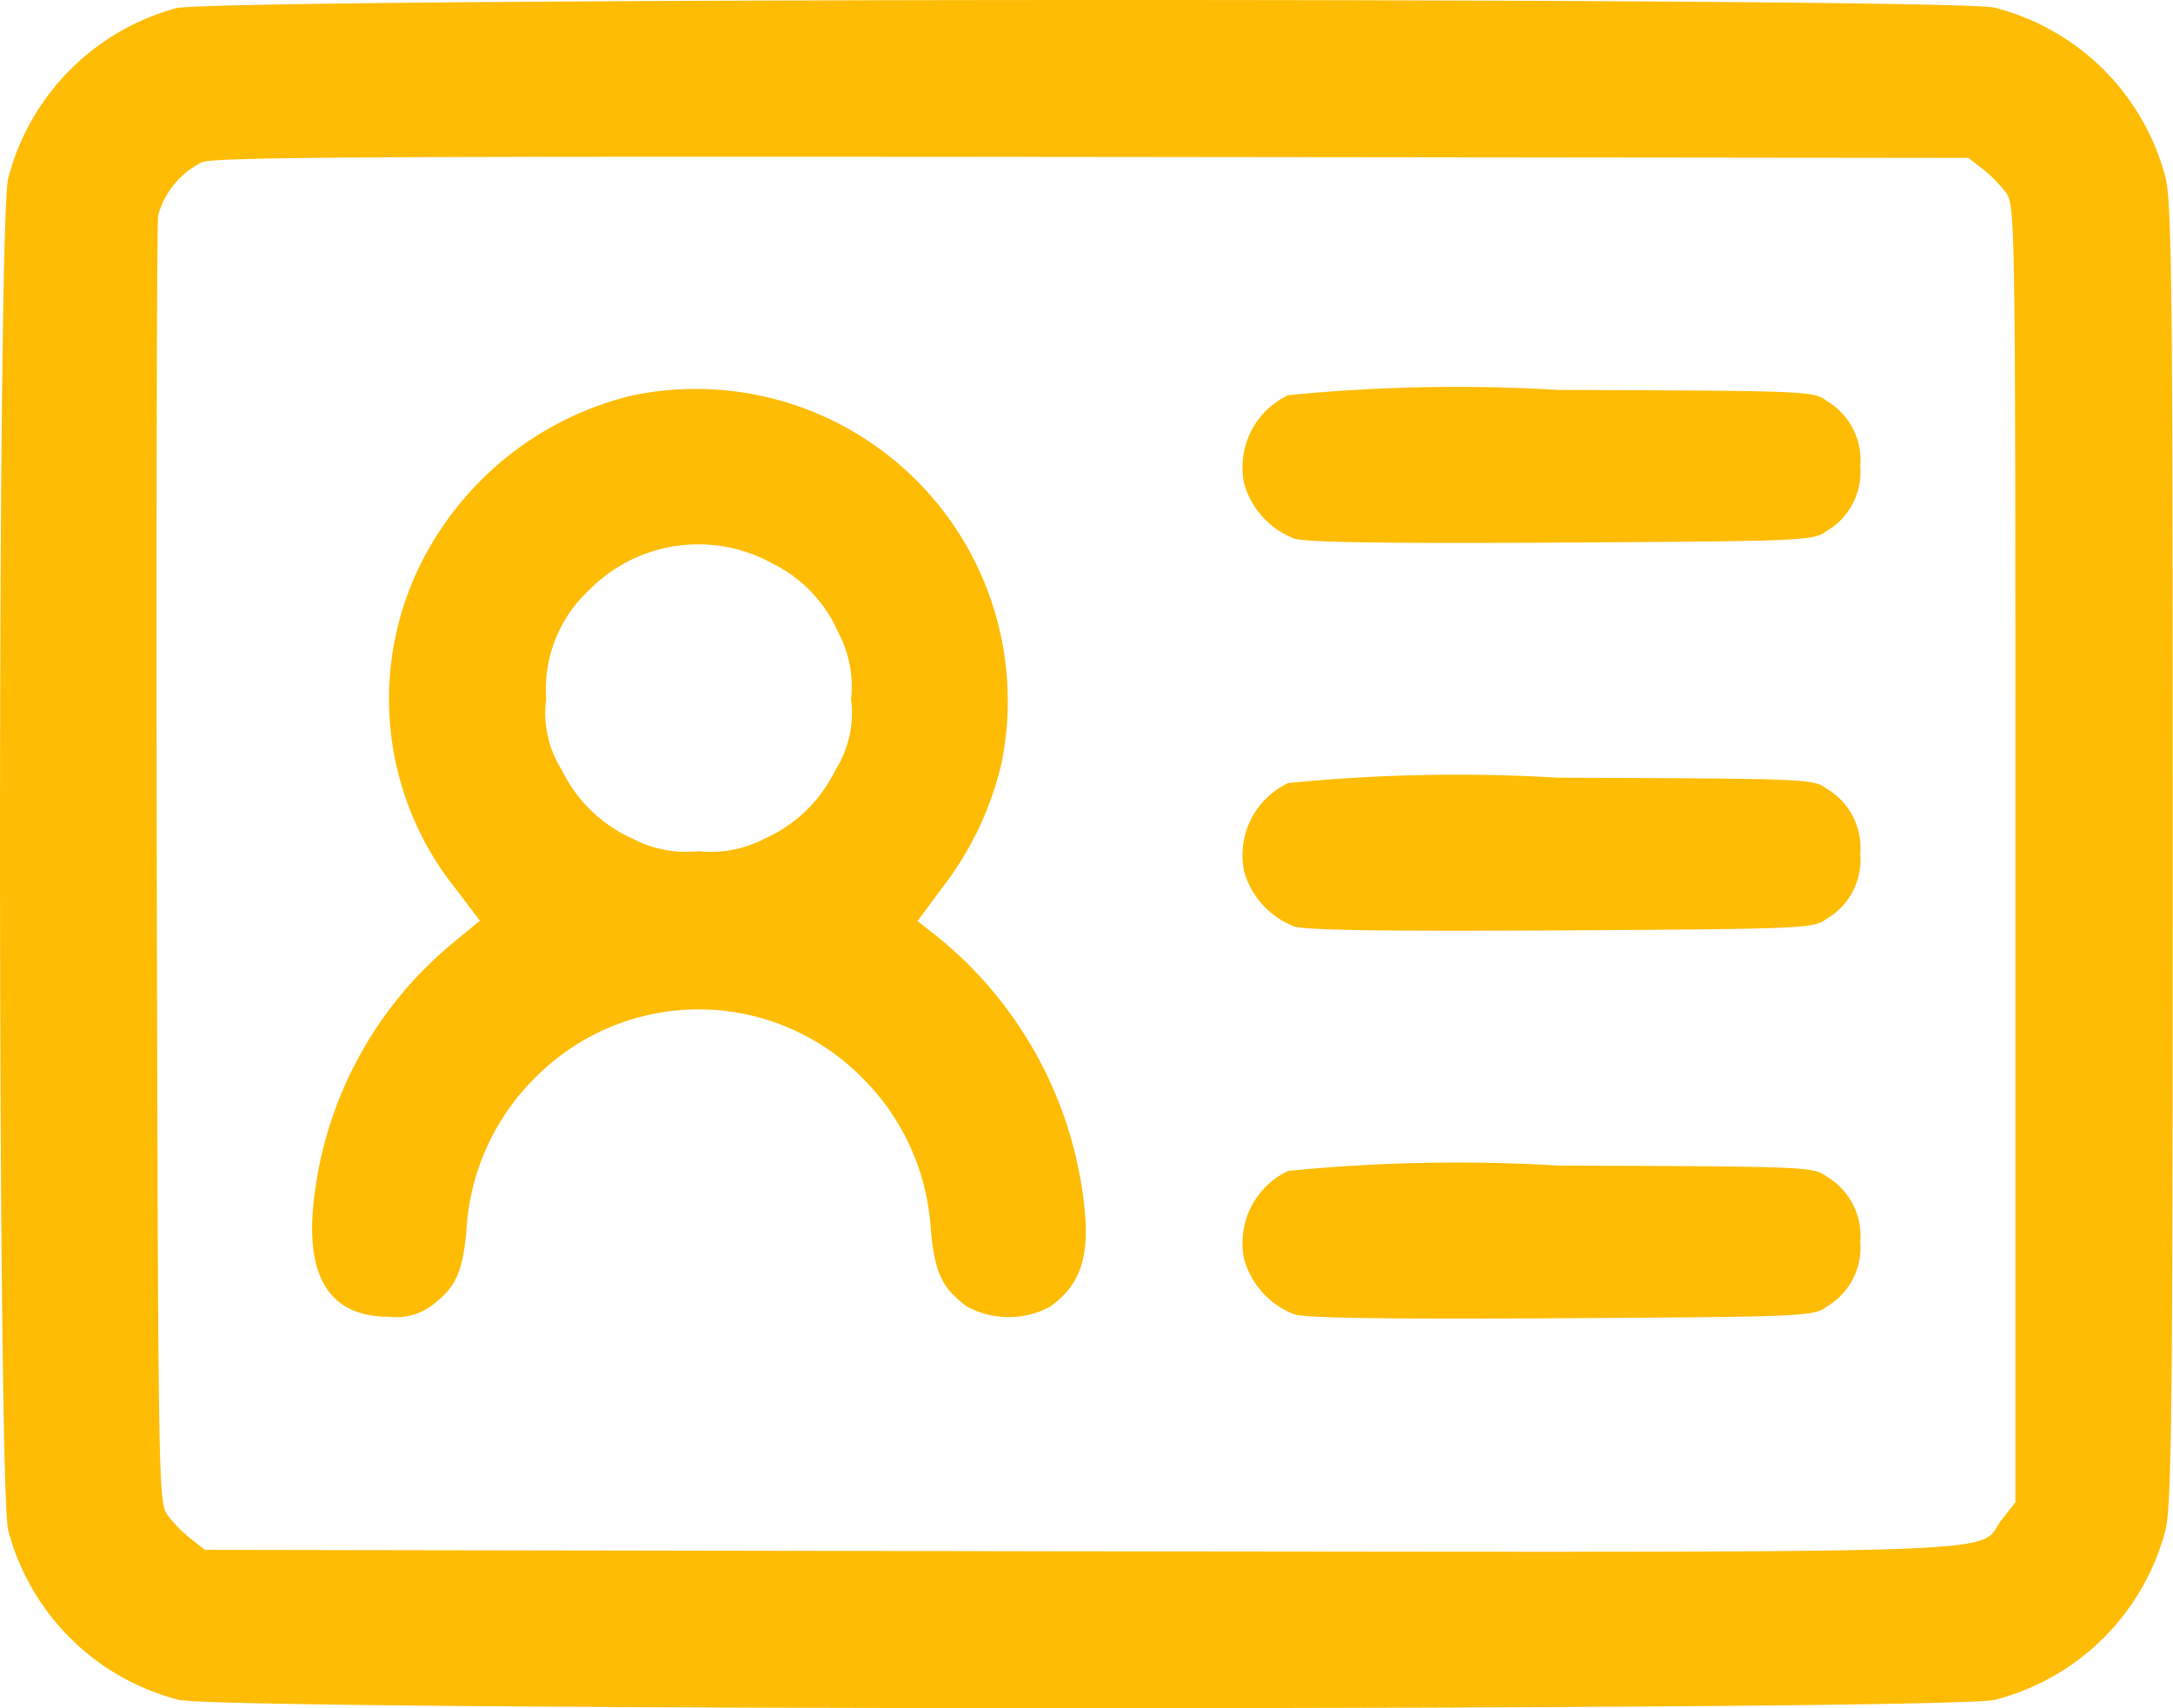 <svg xmlns="http://www.w3.org/2000/svg" width="36.137" height="28.407" viewBox="0 0 36.137 28.407"><g transform="translate(-31.812 416.101)"><path d="M34.738-415.964a3.961,3.961,0,0,0-2.79,2.83c-.185.7-.177,21.77,0,22.479a3.945,3.945,0,0,0,2.838,2.822c.693.185,29.51.185,30.2,0a3.945,3.945,0,0,0,2.838-2.822c.1-.419.121-1.838.121-11.248s-.016-10.828-.121-11.248a3.945,3.945,0,0,0-2.838-2.822C64.3-416.149,35.407-416.141,34.738-415.964ZM64.772-413.3a2.2,2.2,0,0,1,.387.387c.169.218.169.242.169,11.006v10.788l-.234.3c-.435.572.766.532-15.319.516l-14.553-.024L35-390.5a2.2,2.2,0,0,1-.387-.387c-.169-.218-.169-.258-.194-10.8-.008-5.821,0-10.691.024-10.836a1.4,1.4,0,0,1,.726-.879c.2-.089,2.822-.1,14.811-.089l14.569.016Z" transform="translate(0 0)" fill="#ffbc05"/><path d="M101.507-335.818a5.333,5.333,0,0,0-3.451,2.7,5.05,5.05,0,0,0,.524,5.491l.411.54-.46.379a6.458,6.458,0,0,0-2.266,4.007c-.234,1.459.169,2.2,1.209,2.2a1,1,0,0,0,.693-.169c.419-.314.532-.54.6-1.266a3.878,3.878,0,0,1,1.217-2.612,3.818,3.818,0,0,1,5.289,0,3.878,3.878,0,0,1,1.217,2.612c.073.726.185.951.6,1.266a1.459,1.459,0,0,0,1.387,0c.564-.411.693-.935.516-2.032a6.685,6.685,0,0,0-2.435-4.152l-.29-.226.4-.54a5.368,5.368,0,0,0,1-2.1A5.189,5.189,0,0,0,101.507-335.818Zm2.346,2.79a2.3,2.3,0,0,1,1.1,1.153,1.914,1.914,0,0,1,.21,1.1,1.784,1.784,0,0,1-.266,1.193,2.379,2.379,0,0,1-1.169,1.129,1.914,1.914,0,0,1-1.1.21,1.914,1.914,0,0,1-1.1-.21,2.38,2.38,0,0,1-1.169-1.129,1.784,1.784,0,0,1-.266-1.193,2.256,2.256,0,0,1,.718-1.814A2.548,2.548,0,0,1,103.853-333.029Z" transform="translate(-59.198 -73.703)" fill="#ffbc05"/><path d="M288.868-335.674a1.326,1.326,0,0,0-.734,1.459,1.38,1.38,0,0,0,.839.927c.2.065,1.685.081,4.467.065,4.064-.024,4.168-.032,4.386-.194a1.138,1.138,0,0,0,.556-1.08,1.138,1.138,0,0,0-.556-1.08c-.218-.169-.323-.169-4.467-.185A28.509,28.509,0,0,0,288.868-335.674Z" transform="translate(-235.634 -73.855)" fill="#ffbc05"/><path d="M288.868-255.674a1.326,1.326,0,0,0-.734,1.459,1.38,1.38,0,0,0,.839.927c.2.064,1.685.081,4.467.064,4.064-.024,4.168-.032,4.386-.194a1.138,1.138,0,0,0,.556-1.08,1.138,1.138,0,0,0-.556-1.08c-.218-.169-.323-.169-4.467-.185A28.5,28.5,0,0,0,288.868-255.674Z" transform="translate(-235.634 -147.405)" fill="#ffbc05"/><path d="M288.868-175.674a1.326,1.326,0,0,0-.734,1.459,1.38,1.38,0,0,0,.839.927c.2.064,1.685.081,4.467.064,4.064-.024,4.168-.032,4.386-.194a1.138,1.138,0,0,0,.556-1.08,1.138,1.138,0,0,0-.556-1.08c-.218-.169-.323-.169-4.467-.185A28.506,28.506,0,0,0,288.868-175.674Z" transform="translate(-235.634 -220.955)" fill="#ffbc05"/></g></svg>